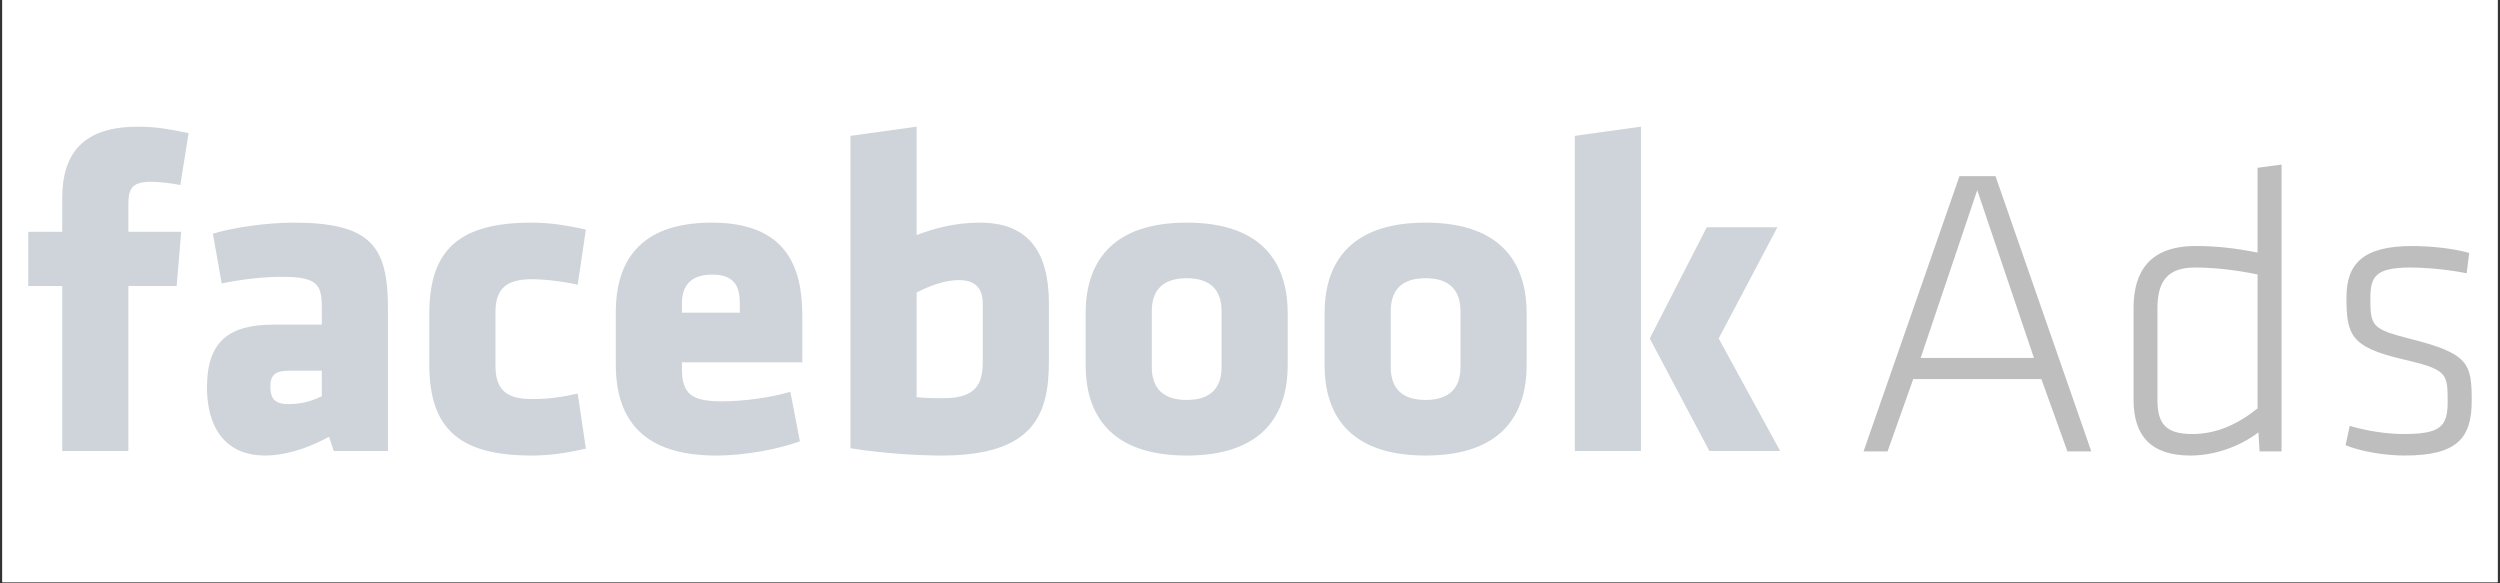 <svg xmlns="http://www.w3.org/2000/svg" xmlns:xlink="http://www.w3.org/1999/xlink" width="1500" zoomAndPan="magnify" viewBox="0 0 1125 262.5" height="350" preserveAspectRatio="xMidYMid meet" version="1.0"><rect x="0" y="0" width="1125" height="262.5" fill="#333333" stroke="none"/><defs><clipPath id="810b13bba7"><path d="M 1.07 0 L 1123.93 0 L 1123.93 262 L 1.07 262 Z M 1.07 0 " clip-rule="nonzero"/></clipPath><clipPath id="55f82248f2"><path d="M 12 57.008 L 802 57.008 L 802 205 L 12 205 Z M 12 57.008 " clip-rule="nonzero"/></clipPath></defs><g clip-path="url(#810b13bba7)"><path fill="#ffffff" d="M 1.07 0 L 1123.93 0 L 1123.93 262 L 1.07 262 Z M 1.07 0 " fill-opacity="1" fill-rule="nonzero"/><path fill="#ffffff" d="M 1.07 0 L 1123.93 0 L 1123.93 262 L 1.07 262 Z M 1.07 0 " fill-opacity="1" fill-rule="nonzero"/></g><g clip-path="url(#55f82248f2)"><path fill="#ced4da" d="M 84.871 59.895 C 76.781 58.25 70.613 57.008 62.125 57.008 C 37.734 57.008 28 68.609 28 89.262 L 28 104.316 L 12.719 104.316 L 12.719 128.707 L 28 128.707 L 28 202.953 L 57.766 202.953 L 57.766 128.707 L 79.496 128.707 L 81.535 104.316 L 57.766 104.316 L 57.766 92.547 C 57.766 85.926 58.387 81.793 67.895 81.793 C 71.402 81.793 77.008 82.414 81.137 83.266 Z M 174.57 202.953 L 174.57 138.668 C 174.57 110.766 166.93 100.184 132.012 100.184 C 120.41 100.184 105.301 102.277 95.793 105.164 L 99.758 127.52 C 109.262 125.652 118.148 124.574 127.031 124.574 C 142.934 124.574 144.801 128.141 144.801 138.441 L 144.801 146.078 L 123.07 146.078 C 102.414 146.078 93.137 154.172 93.137 174.43 C 93.137 191.578 100.773 204.992 119.395 204.992 C 126.184 204.992 136.539 202.953 148.086 196.5 L 150.18 202.953 Z M 144.801 178.336 C 140.273 180.43 135.918 181.844 129.691 181.844 C 123.922 181.844 121.656 179.582 121.656 173.98 C 121.656 168.434 124.145 166.793 130.543 166.793 L 144.801 166.793 Z M 222.953 140.703 C 222.953 130.406 227.254 125.652 239.25 125.652 C 245.078 125.652 253.738 126.668 259.965 128.141 L 263.641 103.297 C 253.512 101.035 246.27 100.184 239.25 100.184 C 206.598 100.184 193.188 112.41 193.188 141.156 L 193.188 164.074 C 193.188 192.824 206.598 204.992 239.25 204.992 C 246.27 204.992 253.512 204.199 263.641 201.879 L 259.965 177.09 C 252.719 178.734 246.891 179.582 239.25 179.582 C 227.254 179.582 222.953 174.828 222.953 164.473 Z M 361.035 163.059 L 361.035 141.949 C 361.035 120.047 353.789 100.184 320.289 100.184 C 286.785 100.184 277.109 118.805 277.109 140.535 L 277.109 164.074 C 277.109 188.863 289.504 204.992 322.156 204.992 C 336.191 204.992 350.902 201.879 359.957 198.594 L 355.656 176.301 C 346.773 178.957 334.324 180.602 325.043 180.602 C 311.402 180.602 306.875 177.488 306.875 165.941 L 306.875 163.059 Z M 332.906 140.703 L 306.875 140.703 L 306.875 136.402 C 306.875 129.328 310.16 123.559 320.516 123.559 C 330.812 123.559 332.906 129.328 332.906 136.402 Z M 472.008 162.605 L 472.008 136.574 C 472.008 114.051 463.348 100.184 440.996 100.184 C 430.074 100.184 420.566 102.676 412.473 105.789 L 412.473 57.008 L 382.707 61.137 L 382.707 201.707 C 396.57 203.973 412.871 204.992 423.621 204.992 C 465.215 204.992 472.008 186.598 472.008 162.605 Z M 412.473 131.648 C 418.078 128.707 425.094 126.047 431.488 126.047 C 439.355 126.047 442.242 130.18 442.242 136.801 L 442.242 162.832 C 442.242 172.336 439.582 179.184 424.699 179.184 C 420.566 179.184 416.832 179.184 412.473 178.734 Z M 534.031 204.992 C 569.797 204.992 579.473 184.957 579.473 164.301 L 579.473 140.93 C 579.473 120.273 569.797 100.184 534.031 100.184 C 498.266 100.184 488.531 120.273 488.531 140.93 L 488.531 164.301 C 488.531 184.957 498.266 204.992 534.031 204.992 Z M 534.031 179.977 C 523.277 179.977 518.297 174.602 518.297 165.094 L 518.297 140.082 C 518.297 130.574 523.277 125.199 534.031 125.199 C 544.781 125.199 549.707 130.574 549.707 140.082 L 549.707 165.094 C 549.707 174.602 544.781 179.977 534.031 179.977 Z M 641.496 204.992 C 677.262 204.992 686.992 184.957 686.992 164.301 L 686.992 140.93 C 686.992 120.273 677.262 100.184 641.496 100.184 C 605.73 100.184 596.055 120.273 596.055 140.93 L 596.055 164.301 C 596.055 184.957 605.73 204.992 641.496 204.992 Z M 641.496 179.977 C 630.742 179.977 625.82 174.602 625.82 165.094 L 625.82 140.082 C 625.82 130.574 630.742 125.199 641.496 125.199 C 652.246 125.199 657.227 130.574 657.227 140.082 L 657.227 165.094 C 657.227 174.602 652.246 179.977 641.496 179.977 Z M 738.434 202.953 L 738.434 57.008 L 708.668 61.137 L 708.668 202.953 Z M 742.395 152.305 L 769.219 202.953 L 801.078 202.953 L 773.406 152.305 L 799.836 102.277 L 768.031 102.277 Z M 742.395 152.305 " fill-opacity="1" fill-rule="nonzero"/></g><path fill="#bfbebe" d="M 930.332 203.121 L 941.086 203.121 L 897.961 79.246 L 881.777 79.246 L 838.598 203.121 L 849.406 203.121 L 860.953 170.582 L 918.617 170.582 Z M 889.758 85.586 L 915.281 161.078 L 864.293 161.078 Z M 960.098 179.863 C 960.098 196.277 968.078 204.992 985.734 204.992 C 995.809 204.992 1007.125 201.48 1016.293 194.578 L 1016.801 203.121 L 1026.707 203.121 L 1026.707 74.039 L 1015.898 75.512 L 1015.898 113.652 C 1005.484 111.617 997.504 110.711 987.996 110.711 C 967.512 110.711 960.098 122.027 960.098 138.609 Z M 1015.898 183.77 C 1007.352 190.672 997.676 195.312 986.527 195.312 C 974.246 195.312 970.852 190.332 970.852 179.863 L 970.852 138.609 C 970.852 126.328 975.719 120.387 987.602 120.387 C 996.375 120.387 1006.051 121.465 1015.898 123.5 Z M 1112.27 180.262 C 1112.27 163.34 1110.801 159.039 1084.145 152.363 C 1067.449 148.059 1066.66 146.758 1066.66 134.309 C 1066.66 124.461 1068.922 120.387 1084.711 120.387 C 1092.18 120.387 1102.762 121.465 1110.008 122.992 L 1111.137 113.824 C 1104.066 111.785 1093.82 110.711 1085.445 110.711 C 1063.148 110.711 1055.906 118.859 1055.906 133.914 C 1055.906 150.492 1057.773 156.098 1080.465 161.473 C 1101.121 166.281 1101.461 167.641 1101.461 180.656 C 1101.461 192.145 1098.121 195.312 1081.371 195.312 C 1074.695 195.312 1065.188 194.012 1057.379 191.637 L 1055.512 200.352 C 1062.246 203.121 1072.996 204.992 1082.109 204.992 C 1106.328 204.992 1112.27 196.613 1112.27 180.262 Z M 1112.27 180.262 " fill-opacity="1" fill-rule="nonzero"/></svg>